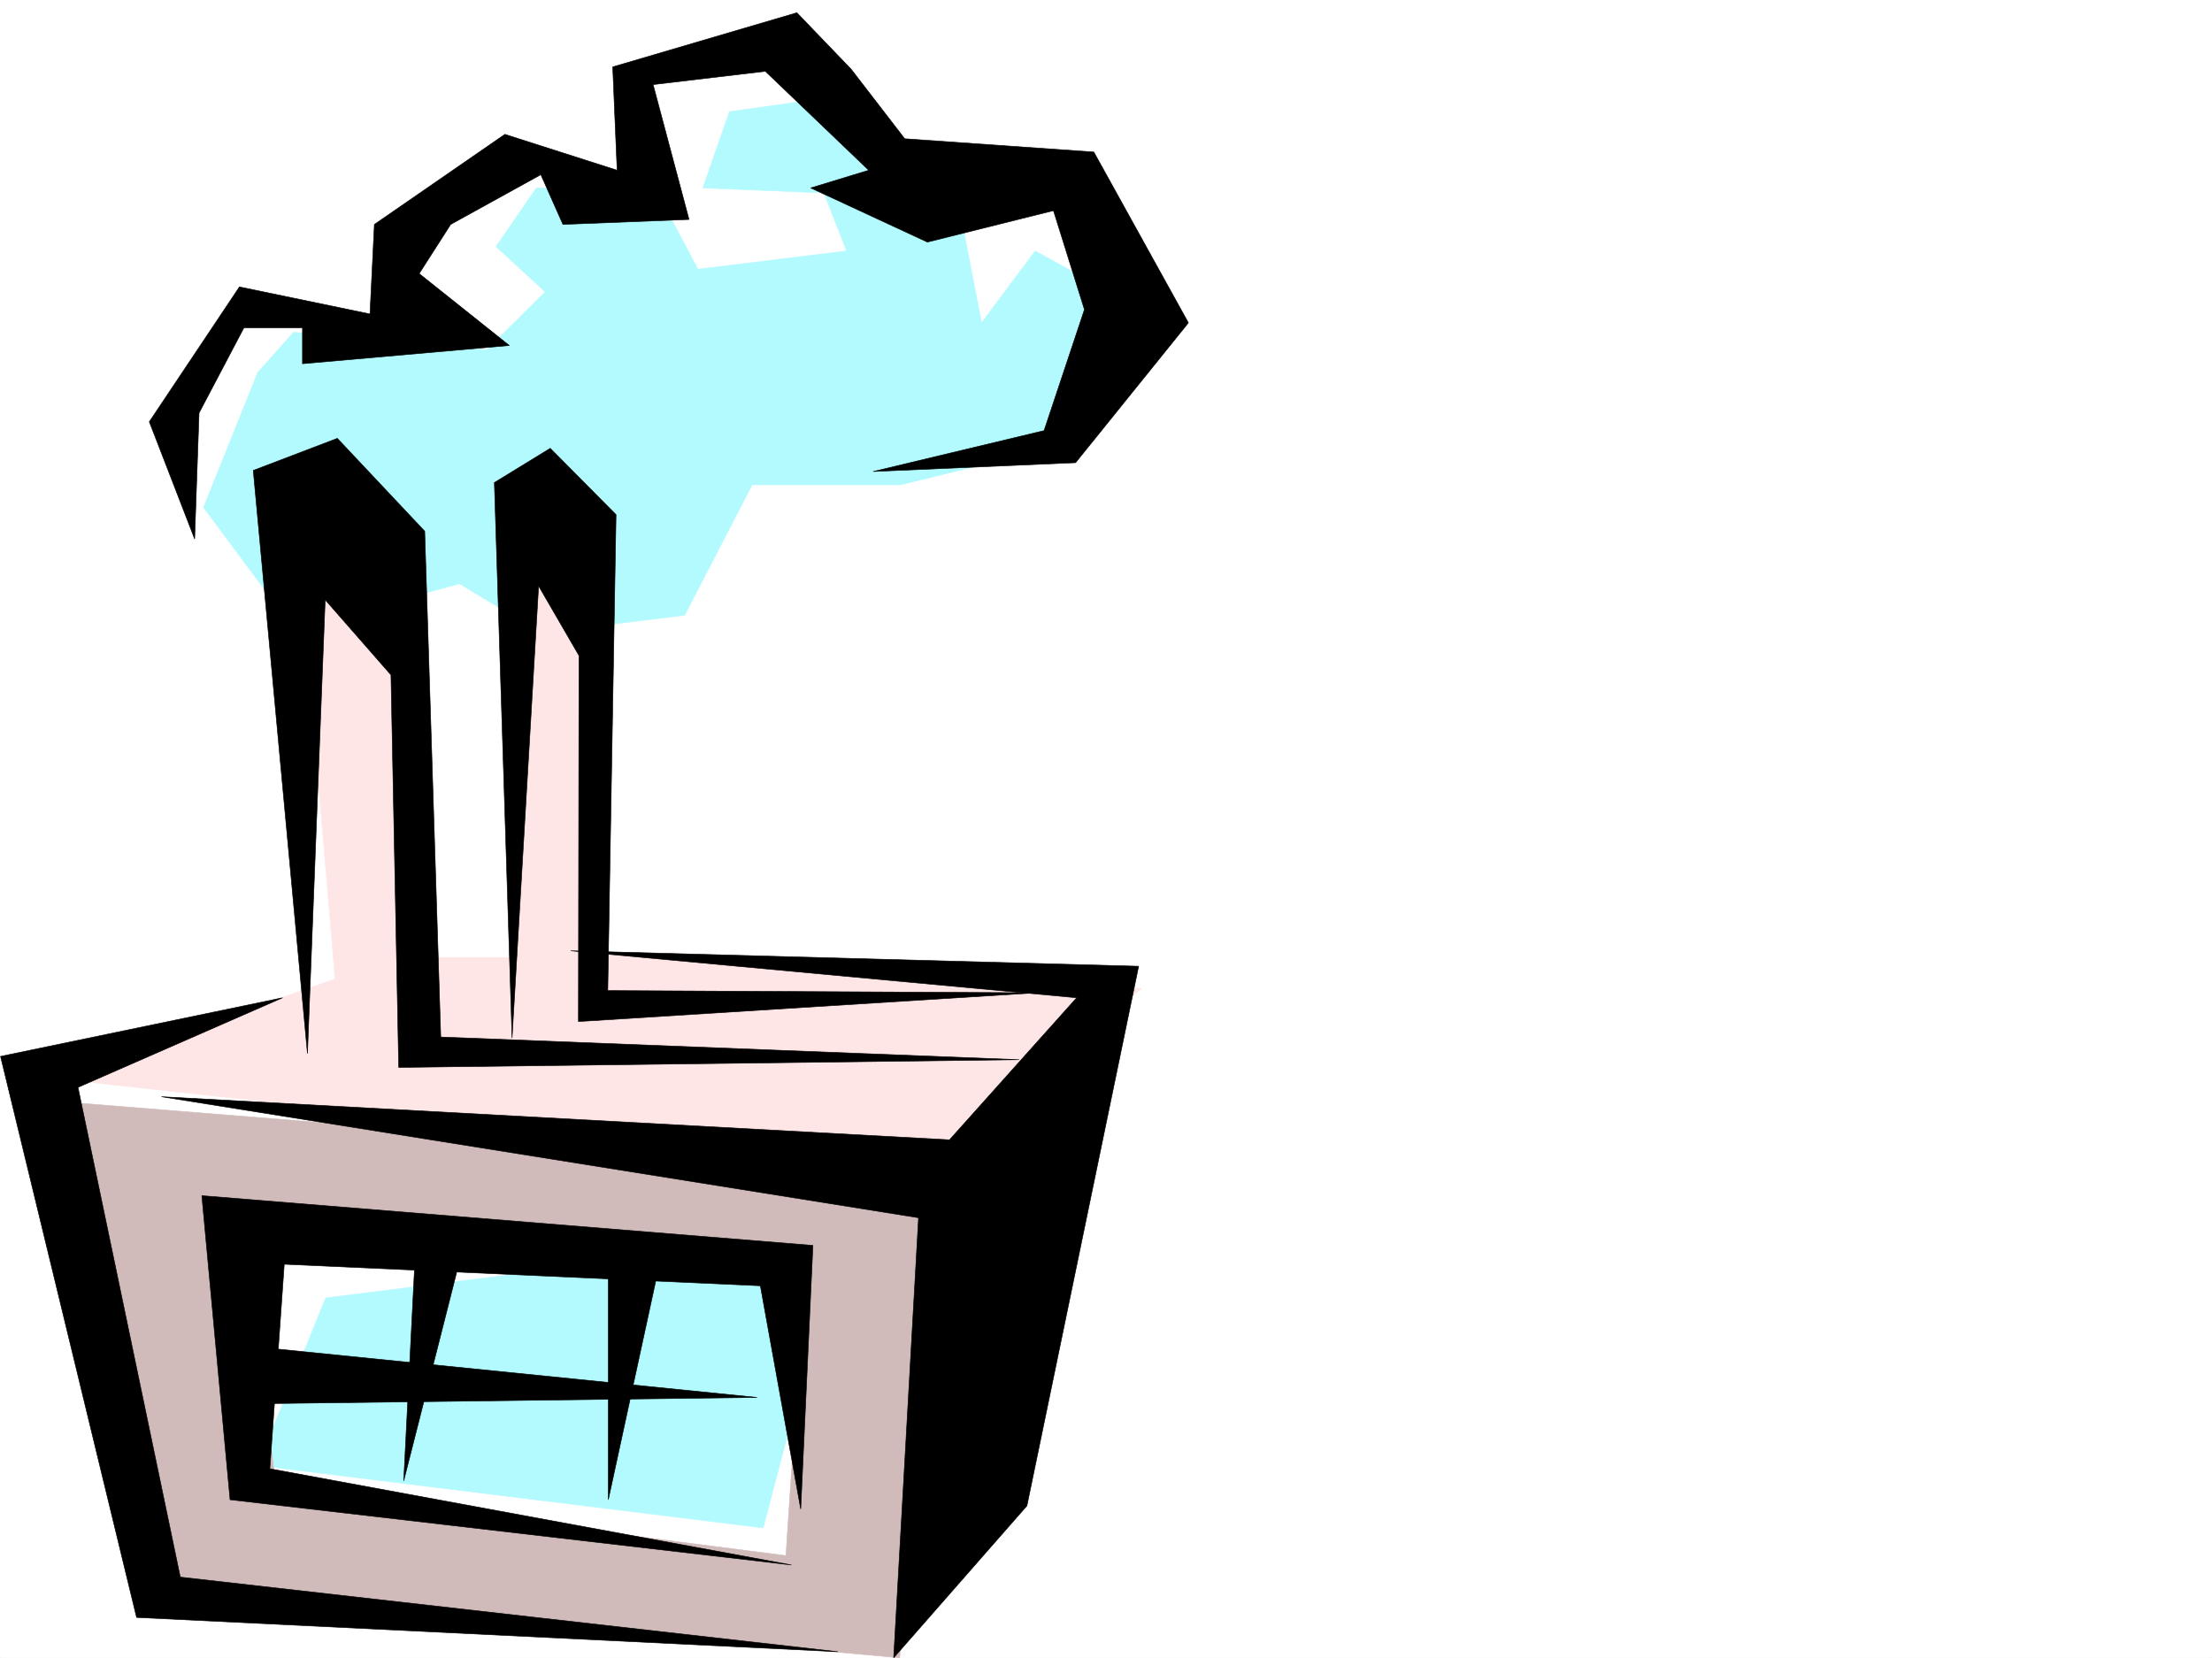 <svg xmlns="http://www.w3.org/2000/svg" width="2997.016" height="2246.667"><rect width="100%" height="100%" fill="#808080" stroke="none"/><defs><clipPath id="a"><path d="M0 0h2997v2244.137H0Zm0 0"/></clipPath></defs><path fill="#fff" d="M0 2246.297h2997.016V0H0Zm0 0"/><g clip-path="url(#a)" transform="translate(0 2.16)"><path fill="#fff" fill-rule="evenodd" stroke="#fff" stroke-linecap="square" stroke-linejoin="bevel" stroke-miterlimit="10" stroke-width=".743" d="M.742 2244.137h2995.531V-2.16H.743Zm0 0"/></g><path fill="#fff" fill-rule="evenodd" stroke="#fff" stroke-linecap="square" stroke-linejoin="bevel" stroke-miterlimit="10" stroke-width=".743" d="m921.586 638.895 383.61-30.696 237.534-134.074-103.42-219.465-194.793-17.988L1049.72 78.629l-195.578 23.969-17.989 140.097-170.828-29.992-121.363 78.672-24.715 158.785-188.812-36.715L215.05 584.23l42.695 109.364L391.86 796.937ZM409.848 888.313l-5.985 402.222-359.64 182.793 176.808 699.578 992.75 67.407 255.52-895.079-944.07-36.714zm0 0"/><path fill="#b3faff" fill-rule="evenodd" stroke="#b3faff" stroke-linecap="square" stroke-linejoin="bevel" stroke-miterlimit="10" stroke-width=".743" d="m275.734 687.613 122.11 164.024 224.785-60.684 110.144 66.668 194.797-23.969 91.414-176.773h200.817l249.5-60.684 55.441-188.734-122.148-67.406-72.684 97.355-30.695-158.039-182.832-146.039-128.13 17.984L952.32 254.66l164.063 6.762 30.734 78.633-201.562 24.71-54.7-103.343-164.066-6.762-54.7 79.41 66.665 61.426-79.41 78.629-261.5-23.965-48.68 54.66zm0 0"/><path fill="#ffe6e6" fill-rule="evenodd" stroke="#ffe6e6" stroke-linecap="square" stroke-linejoin="bevel" stroke-miterlimit="10" stroke-width=".743" d="m550.684 708.57 20.996 588.73h126.605V696.567l108.66 50.204 8.25 546.03 731.25 46.454-293.68 251.648L67.45 1460.582l386.578-134.074-50.164-592.485Zm0 0"/><path fill="#b3faff" fill-rule="evenodd" stroke="#b3faff" stroke-linecap="square" stroke-linejoin="bevel" stroke-miterlimit="10" stroke-width=".743" d="m441.32 1758.68-92.156 226.937 684.797 84.649 104.906-399.211zm0 0"/><path fill="#d1baba" fill-rule="evenodd" stroke="#d1baba" stroke-linecap="square" stroke-linejoin="bevel" stroke-miterlimit="10" stroke-width=".743" d="m1302.969 1590.902-1248.27-100.37 147.606 663.644 1016.715 92.12 8.25-117.612-852.653-109.364-41.953-327.308 953.805 21zm0 0"/><path fill="#d1baba" fill-rule="evenodd" stroke="#d1baba" stroke-linecap="square" stroke-linejoin="bevel" stroke-miterlimit="10" stroke-width=".743" d="m1093.156 1679.305-29.949 453.875 194.055 3.754 79.41-486.875zm0 0"/><path fill-rule="evenodd" stroke="#000" stroke-linecap="square" stroke-linejoin="bevel" stroke-miterlimit="10" stroke-width=".743" d="m416.57 1427.621-73.43-790.21 113.9-43.442 118.394 125.824 21.742 685.344 783.68 30.734-840.649 10.477-10.48-531.797-89.149-101.856zm0 0"/><path fill-rule="evenodd" stroke="#000" stroke-linecap="square" stroke-linejoin="bevel" stroke-miterlimit="10" stroke-width=".743" d="m693.79 1406.66-23.97-752.789 75.7-46.414 89.148 89.89-11.223 644.88 580.676 3.007-620.402 38.946.746-495.867-54.703-94.348zm0 0"/><path fill-rule="evenodd" stroke="#000" stroke-linecap="square" stroke-linejoin="bevel" stroke-miterlimit="10" stroke-width=".743" d="m773.242 1288.305 769.489 20.957-151.356 731.054-180.566 205.98 33.707-596.237-1025.75-164.024 1067.703 58.414 172.312-192.488zm0 0"/><path fill-rule="evenodd" stroke="#000" stroke-linecap="square" stroke-linejoin="bevel" stroke-miterlimit="10" stroke-width=".743" d="M382.867 1351.96.742 1431.372l184.317 760.223 950.054 46.453-890.855-101.113-138.61-663.606Zm0 0"/><path fill-rule="evenodd" stroke="#000" stroke-linecap="square" stroke-linejoin="bevel" stroke-miterlimit="10" stroke-width=".743" d="m1101.406 1687.516-827.941-67.407 38.242 411.957 760.492 88.407-706.574-130.36 19.512-277.101 645.07 29.207 54.7 302.594zm0 0"/><path fill-rule="evenodd" stroke="#000" stroke-linecap="square" stroke-linejoin="bevel" stroke-miterlimit="10" stroke-width=".743" d="m563.43 1683.762-16.461 322.851 75.66-298.097zm260.757 29.25v319.054l67.41-310.843zm0 0"/><path fill-rule="evenodd" stroke="#000" stroke-linecap="square" stroke-linejoin="bevel" stroke-miterlimit="10" stroke-width=".743" d="m357.414 1826.086 668.297 67.41-655.59 8.25zM263.73 730.27l-61.425-158.786 122.11-182.754 176.847 36.715 5.984-121.363 176.809-122.07 152.097 48.68-5.98-140.06 249.496-73.39 73.43 76.403 72.687 94.347 256.223 17.988 128.129 231.43-152.84 189.52-274.211 11.965 231.512-55.407 54.703-164.023-41.957-134.074-170.825 42.66-158.12-73.39 78.667-23.97-140.093-134.074-152.102 17.985 48.68 182.753-170.828 6.727-29.95-67.41-122.148 67.41-42.7 66.664 122.15 97.399-280.227 24.71v-48.68h-79.414L269.71 559.52zm0 0"/></svg>
